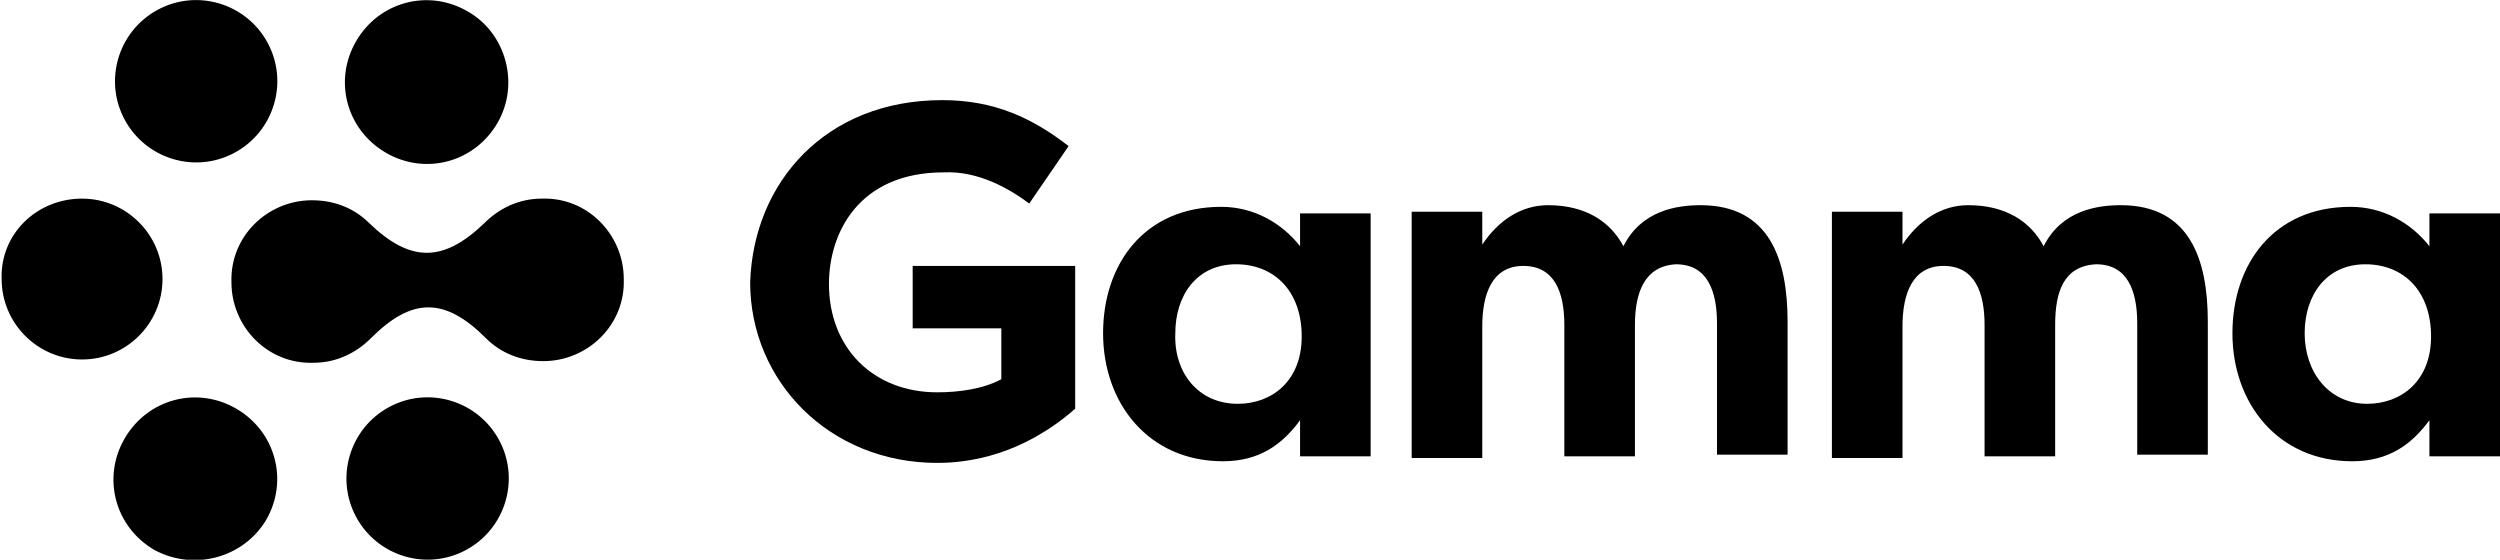 <?xml version="1.0" encoding="UTF-8"?> <svg xmlns="http://www.w3.org/2000/svg" xmlns:xlink="http://www.w3.org/1999/xlink" version="1.1" id="Layer_1" x="0px" y="0px" viewBox="0 0 152.3 34.1" style="enable-background:new 0 0 152.3 34.1;" xml:space="preserve"> <style type="text/css"> .st0{clip-path:url(#SVGID_00000094607679674948014560000014105500138259186851_);} </style> <g> <g> <g> <defs> <rect id="SVGID_1_" y="0" width="152.3" height="34.1"></rect> </defs> <clipPath id="SVGID_00000150073548391275686740000011147440293073941939_"> <use xlink:href="#SVGID_1_" style="overflow:visible;"></use> </clipPath> <path style="clip-path:url(#SVGID_00000150073548391275686740000011147440293073941939_);" d="M22.5,13.6 c-0.9-0.9-2.1-1.4-3.5-1.4c-2.7,0-5,2.2-4.9,5c0,2.7,2.2,5,5,4.9c1.4,0,2.6-0.6,3.5-1.5l0,0c2.5-2.5,4.5-2.5,7,0l0,0 c0.9,0.9,2.1,1.4,3.5,1.4c2.7,0,5-2.2,4.9-5c0-2.7-2.2-5-5-4.9c-1.4,0-2.6,0.6-3.5,1.5l0,0C27,16,25,16,22.5,13.6L22.5,13.6z M16.2,31.7c1.4-2.4,0.6-5.4-1.8-6.8S9,24.3,7.6,26.7S7,32.1,9.4,33.5C11.8,34.8,14.8,34,16.2,31.7 M30.4,26.8 c-1.3-2.4-4.3-3.3-6.7-2s-3.3,4.3-2,6.7s4.3,3.3,6.7,2C30.8,32.2,31.7,29.2,30.4,26.8 M7.6,7.3c1.3,2.4,4.3,3.3,6.7,2 s3.3-4.3,2-6.7s-4.3-3.3-6.7-2S6.3,4.9,7.6,7.3 M5,12.1c2.7,0,4.9,2.2,4.9,4.9S7.7,21.9,5,21.9S0.1,19.7,0.1,17 C0,14.3,2.2,12.1,5,12.1 M21.7,2.5c-1.4,2.4-0.6,5.4,1.8,6.8s5.4,0.6,6.8-1.8c1.4-2.4,0.5-5.5-1.8-6.8 C26.1-0.7,23.1,0.1,21.7,2.5"></path> </g> </g> <path d="M57.4,6.1c3.2,0,5.5,1.1,7.7,2.8l-2.4,3.5c-1.2-0.9-3.1-2-5.2-1.9c-5.2,0-7,3.7-7,6.8c0,3.9,2.7,6.6,6.6,6.6 c1.3,0,2.8-0.2,3.9-0.8V20h-5.4v-3.8h9.9v8.7c-3.2,2.8-6.4,3.3-8.4,3.3c-6.6,0-11.4-5-11.4-11C45.9,11.1,50.3,6.1,57.4,6.1"></path> <path d="M75.4,24.6c2.1,0,3.9-1.4,3.9-4.1c0-2.8-1.7-4.4-4-4.4c-2.4,0-3.7,1.9-3.7,4.2C71.5,22.7,73,24.6,75.4,24.6 M83.5,12.9 v14.9h-4.3v-2.2c-1.1,1.5-2.5,2.5-4.7,2.5c-4.5,0-7.3-3.5-7.3-7.8c0-4.2,2.5-7.7,7.2-7.7c2,0,3.7,1,4.8,2.4v-2h4.3V12.9z"></path> <path d="M99.6,19.8v8h-4.3v-8c0-2-0.6-3.6-2.5-3.6s-2.5,1.7-2.5,3.7v8H86v-15h4.3v2c1-1.5,2.4-2.4,4-2.4c2.3,0,3.8,1,4.6,2.5 c1.1-2.2,3.3-2.5,4.7-2.5c4.2,0,5.3,3.3,5.3,7.1v8.1h-4.3v-8c0-2-0.6-3.6-2.5-3.6C100.2,16.2,99.6,17.8,99.6,19.8"></path> <path d="M125.2,19.8v8h-4.3v-8c0-2-0.6-3.6-2.5-3.6s-2.5,1.7-2.5,3.7v8h-4.3v-15h4.3v2c1-1.5,2.4-2.4,4-2.4c2.3,0,3.8,1,4.6,2.5 c1.1-2.2,3.3-2.5,4.7-2.5c4.2,0,5.3,3.3,5.3,7.1v8.1h-4.3v-8c0-2-0.6-3.6-2.5-3.6C125.7,16.2,125.2,17.8,125.2,19.8"></path> <path d="M144.2,24.6c2.1,0,3.9-1.4,3.9-4.1c0-2.8-1.7-4.4-4-4.4c-2.4,0-3.7,1.9-3.7,4.2C140.4,22.7,141.9,24.6,144.2,24.6 M152.3,12.9v14.9H148v-2.2c-1.1,1.5-2.5,2.5-4.7,2.5c-4.5,0-7.3-3.5-7.3-7.8c0-4.2,2.5-7.7,7.2-7.7c2,0,3.7,1,4.8,2.4v-2h4.3V12.9 z"></path> </g> </svg> 